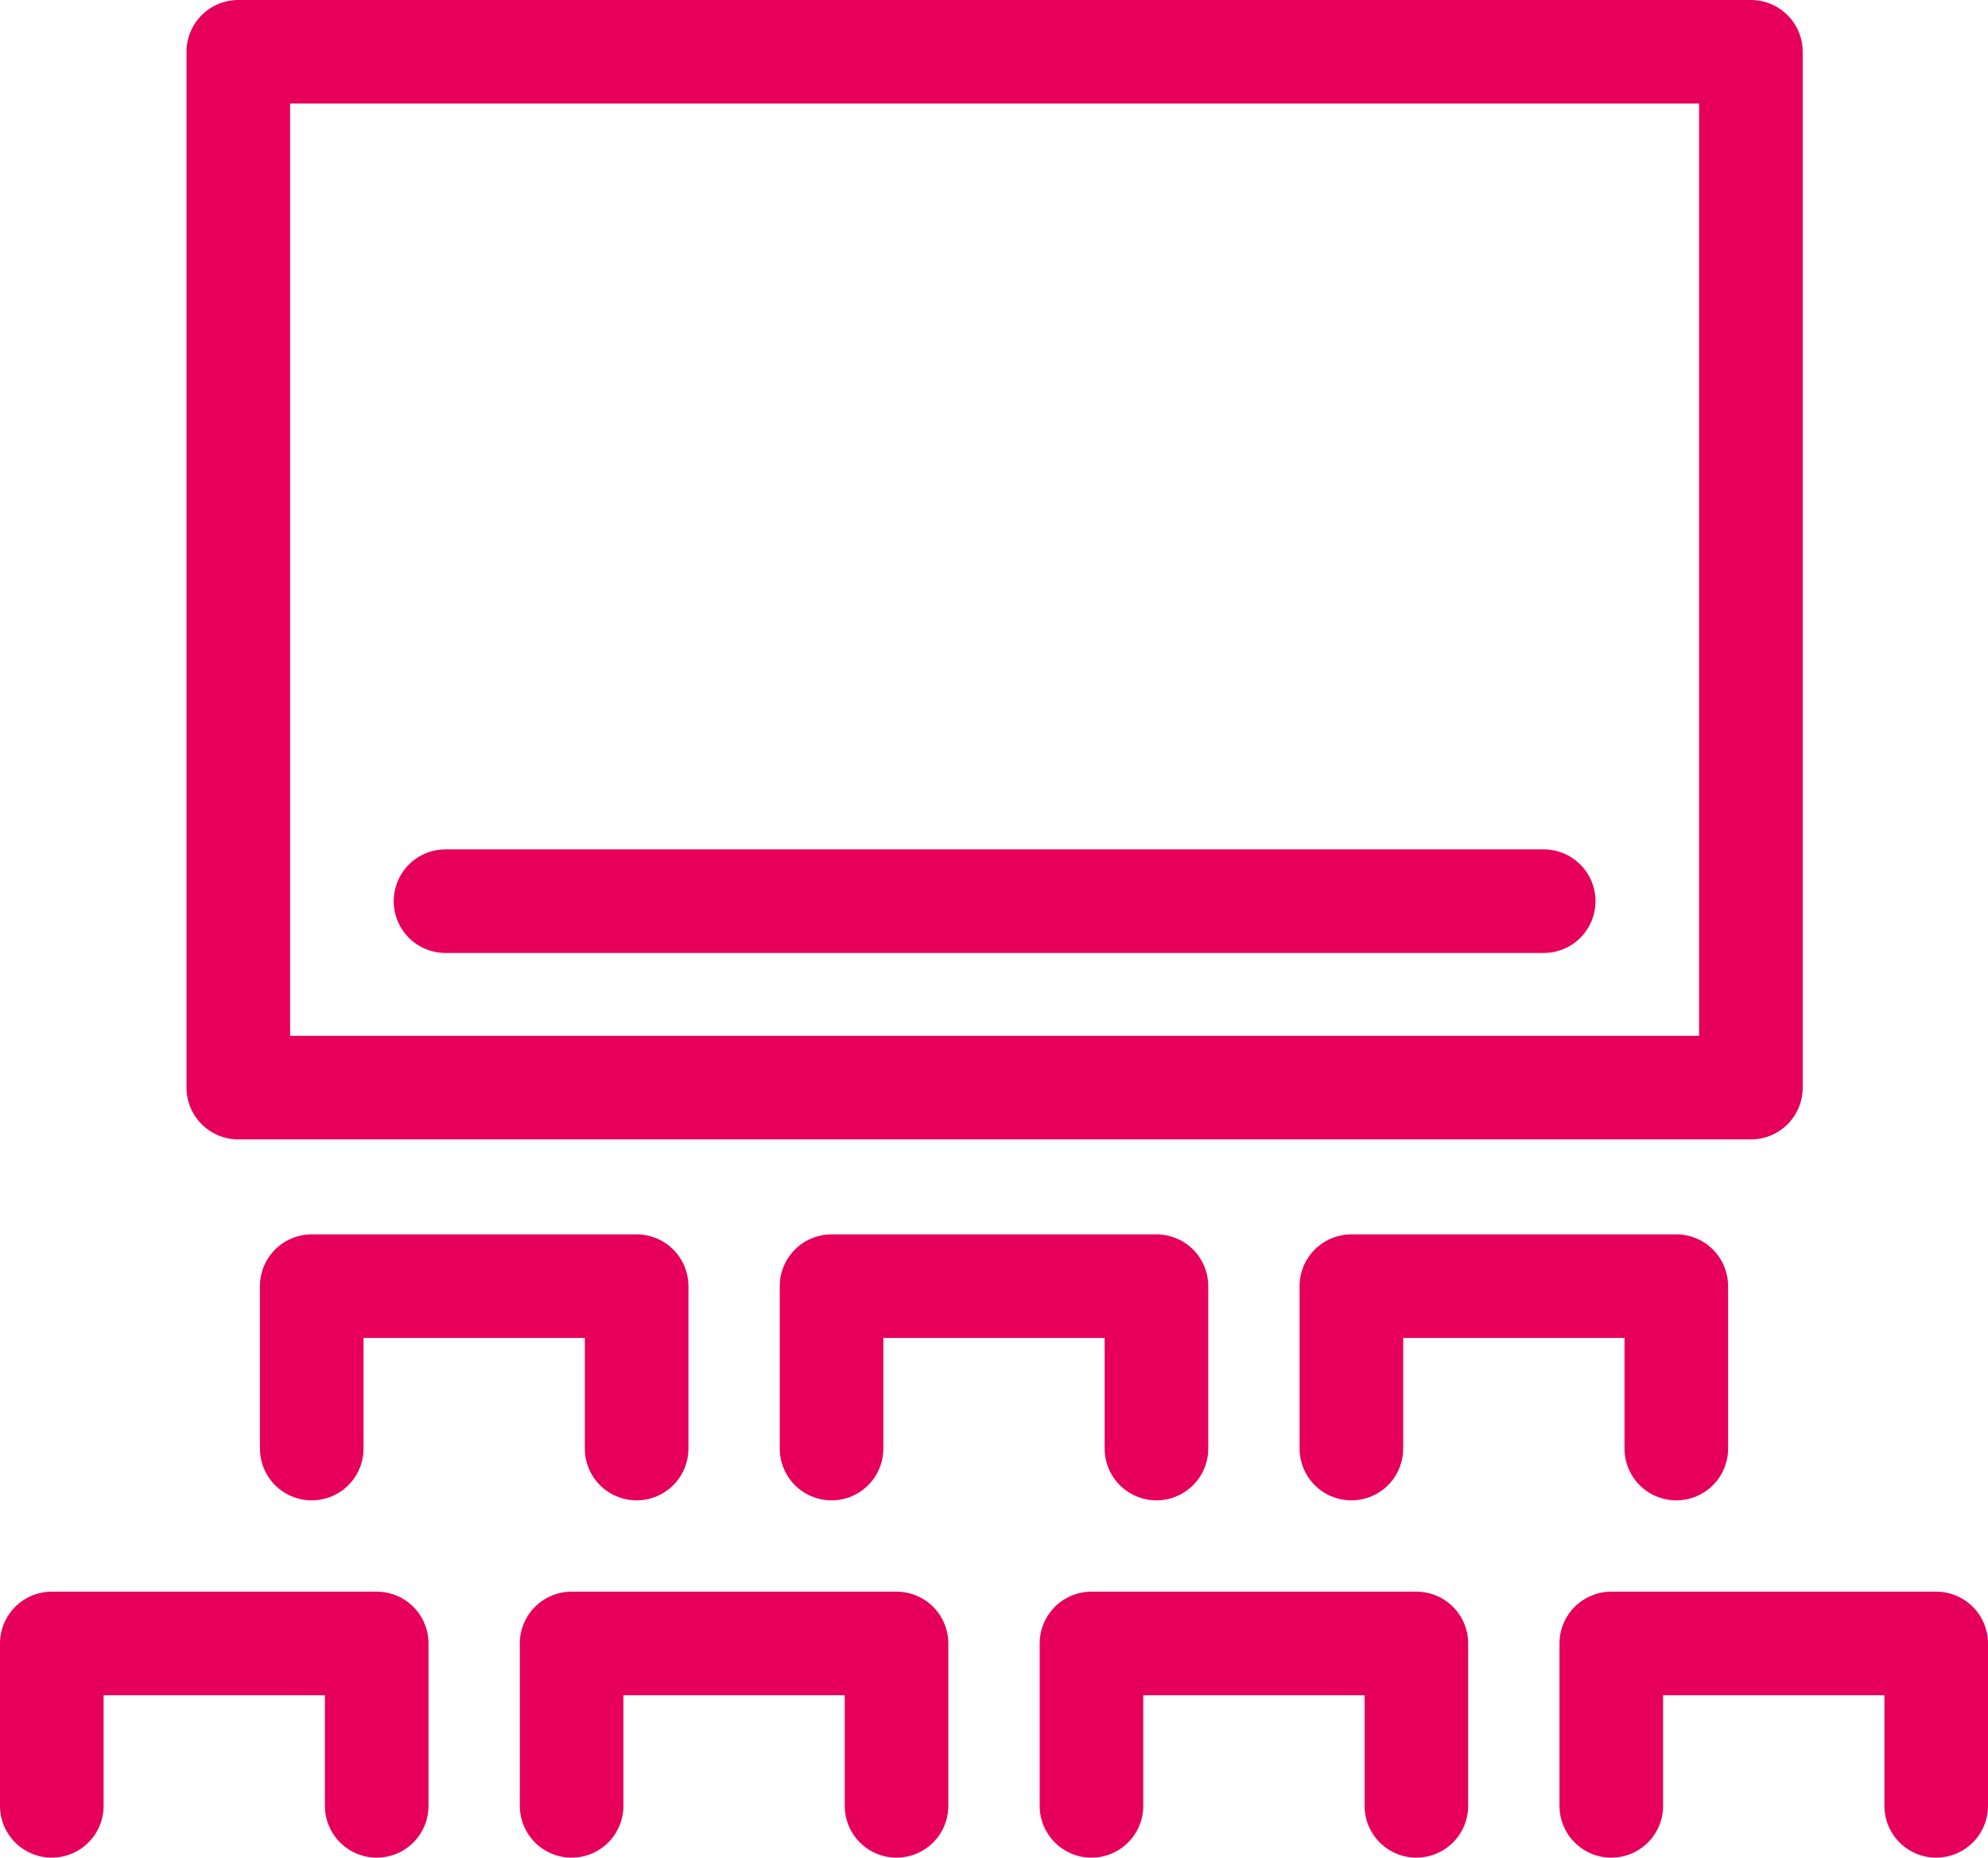 <svg xmlns="http://www.w3.org/2000/svg" width="95.942" height="89.67" viewBox="0 0 95.942 89.67">
  <g id="classroom" transform="translate(-0.5 -2.5)">
    <path id="Path_606" data-name="Path 606" d="M3,61.84V54H18.68v7.84" transform="translate(0 27.83)" fill="none" stroke="#e6005b" stroke-linecap="round" stroke-linejoin="round" stroke-width="5"/>
    <path id="Path_607" data-name="Path 607" d="M35,61.84V54H50.68v7.84" transform="translate(18.175 27.83)" fill="none" stroke="#e6005b" stroke-linecap="round" stroke-linejoin="round" stroke-width="5"/>
    <path id="Path_608" data-name="Path 608" d="M51,61.84V54H66.68v7.84" transform="translate(27.262 27.83)" fill="none" stroke="#e6005b" stroke-linecap="round" stroke-linejoin="round" stroke-width="5"/>
    <path id="Path_609" data-name="Path 609" d="M19,61.84V54H34.68v7.84" transform="translate(9.087 27.83)" fill="none" stroke="#e6005b" stroke-linecap="round" stroke-linejoin="round" stroke-width="5"/>
    <path id="Path_610" data-name="Path 610" d="M27,50.84V43H42.68v7.84" transform="translate(13.631 21.583)" fill="none" stroke="#e6005b" stroke-linecap="round" stroke-linejoin="round" stroke-width="5"/>
    <path id="Path_611" data-name="Path 611" d="M11,50.84V43H26.68v7.84" transform="translate(4.544 21.583)" fill="none" stroke="#e6005b" stroke-linecap="round" stroke-linejoin="round" stroke-width="5"/>
    <path id="Path_612" data-name="Path 612" d="M43,50.84V43H58.68v7.84" transform="translate(22.719 21.583)" fill="none" stroke="#e6005b" stroke-linecap="round" stroke-linejoin="round" stroke-width="5"/>
    <rect id="Rectangle_108" data-name="Rectangle 108" width="73" height="50" transform="translate(12 5)" fill="none" stroke="#e6005b" stroke-linecap="round" stroke-linejoin="round" stroke-width="5"/>
    <line id="Line_123" data-name="Line 123" x2="53" transform="translate(22 46)" fill="none" stroke="#e6005b" stroke-linecap="round" stroke-linejoin="round" stroke-width="5"/>
  </g>
</svg>
